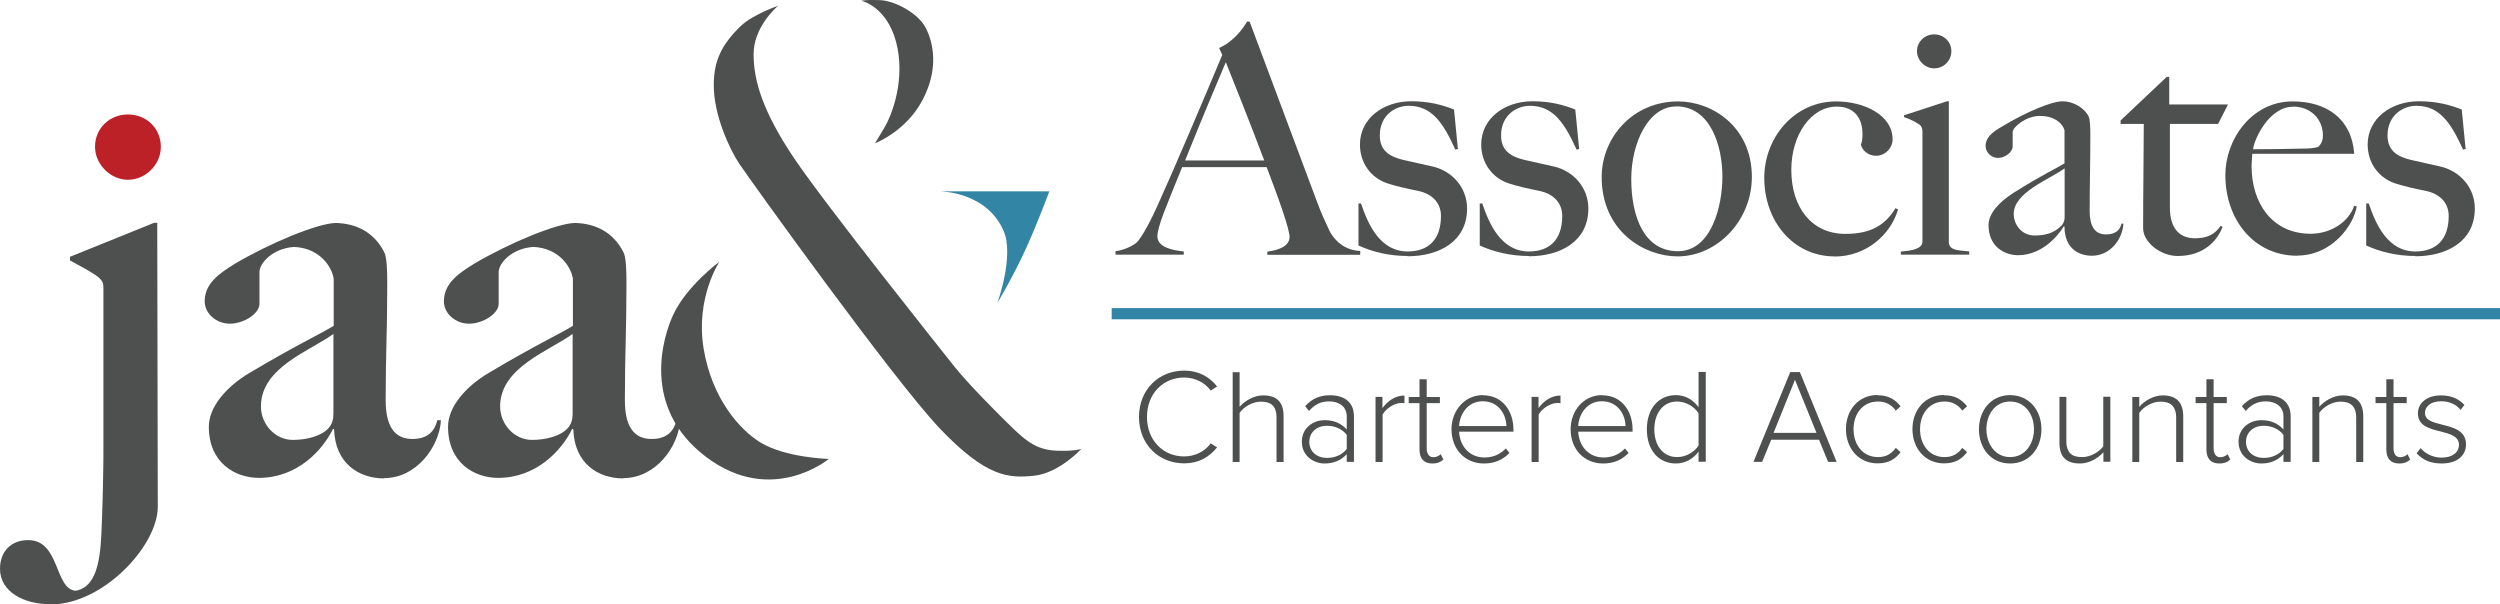 <!--?xml version="1.0" encoding="UTF-8"?-->
<svg xmlns="http://www.w3.org/2000/svg" id="a" viewBox="0 0 187.6 45.34">
  <defs>
    <style>.b{fill:#4e4f4f;}.b,.c,.d{stroke-width:0px;}.c{fill:#bc2128;}.d{fill:#3285a5;}</style>
  </defs>
  <rect class="d" x="83.42" y="23.12" width="104.18" height=".84"></rect>
  <path class="b" d="m95.1,19.12v-.24c.21-.02,1.67-.19,1.67-1.1,0-.55-.76-2.74-1.72-5.24h-6.34c-.48,1.19-.93,2.26-1.36,3.38-.33.86-.5,1.5-.5,1.81,0,.83,1.14,1.05,1.98,1.14v.24h-5.12v-.26c.83-.1,1.53-.57,1.62-.69.21-.21.74-1,1.48-2.62,1.36-3,3.41-7.84,4.91-11.42l-.24-.52c1.14-.5,1.84-1.53,2.1-1.98h.19l5.01,13.39c.36.98.62,1.53,1,2.34.14.29.83,1.43,2.29,1.48v.29h-6.96Zm-3.12-14.44c-.36.86-1.55,3.62-3.05,7.36h5.94c-1.07-2.84-2.31-5.94-2.88-7.36Z"></path>
  <path class="b" d="m105.63,19.21c-1.38,0-2.65-.31-3.69-.79v-3.15h.19c.52,1.53,1.41,3.6,3.5,3.6,1.53,0,2.5-.86,2.5-2.67,0-.98-.67-1.67-1.74-1.88-.86-.17-1.67-.36-2.31-.57-1.19-.41-2.03-1.5-2.03-2.91,0-1.95,1.76-3.24,3.84-3.24,1.33,0,2.31.26,3.22.62l.29,2.96-.19.05c-.88-1.93-1.72-3.29-3.5-3.29-1.07,0-2.17.76-2.17,2.22,0,1.17.76,1.6,1.76,1.84l2.22.5c1.43.33,2.57,1.55,2.57,3.15,0,2.48-2.12,3.58-4.46,3.58Z"></path>
  <path class="b" d="m114.73,19.21c-1.38,0-2.65-.31-3.69-.79v-3.15h.19c.52,1.53,1.41,3.6,3.5,3.6,1.53,0,2.5-.86,2.5-2.67,0-.98-.67-1.67-1.74-1.88-.86-.17-1.67-.36-2.31-.57-1.19-.41-2.03-1.5-2.03-2.91,0-1.95,1.76-3.24,3.84-3.24,1.33,0,2.31.26,3.22.62l.29,2.96-.19.05c-.88-1.93-1.72-3.29-3.5-3.29-1.07,0-2.17.76-2.17,2.22,0,1.17.76,1.6,1.76,1.84l2.22.5c1.43.33,2.57,1.55,2.57,3.15,0,2.48-2.12,3.58-4.46,3.58Z"></path>
  <path class="b" d="m125.89,19.24c-2.48,0-5.7-1.86-5.7-5.96,0-2.91,2.29-5.67,5.74-5.67,2.53,0,5.53,1.88,5.53,5.67,0,3.24-2.57,5.96-5.58,5.96Zm-.12-11.25c-2.1,0-3.36,2.79-3.36,5.43,0,2.91,1,5.43,3.5,5.43s3.34-3.36,3.34-5.6-.86-5.27-3.48-5.27Z"></path>
  <path class="b" d="m137.66,19.24c-3.07,0-5.27-2.62-5.27-5.89,0-3.03,2.26-5.74,5.39-5.74,2.1,0,4.24,1.02,4.24,2.84,0,.67-.57,1.24-1.24,1.24-.55,0-1.02-.36-1.14-.83.1-.26.12-.48.12-.81,0-1.17-.6-2.05-1.93-2.05-1.95,0-3.41,2.15-3.41,4.74,0,2.88,1.57,4.81,4.05,4.81,1.95,0,3-.67,3.77-1.93l.19.1c-.55,1.88-2.38,3.53-4.77,3.53Z"></path>
  <path class="b" d="m142.64,19.12v-.24c.74-.07,1.62-.17,1.62-.76v-8.18c0-.24-.02-.45-.24-.6-.29-.19-.69-.41-1.14-.55v-.14l3.22-1.05h.14v10.65c.12.62.88.52,1.53.62v.24h-5.12Zm2.5-13.99c-.69,0-1.29-.6-1.29-1.29s.57-1.26,1.29-1.26,1.29.55,1.29,1.26-.57,1.29-1.29,1.29Z"></path>
  <path class="b" d="m156.99,19.19c-1.07,0-2.07-.6-2.07-2.19l-.05-.02c-.52.86-1.74,2.17-3.43,2.17-1,0-2.22-.62-2.22-2.26,0-.88.81-1.74,1.86-2.41,2.1-1.33,3.17-1.81,3.84-2.22v-2.46c0-.14-.36-1.1-1.86-1.1-1.02,0-2.03.83-2.03,1.22v1.07c0,.43-.57.86-1.1.86s-.93-.43-.93-.91c0-.79.88-1.24,1.41-1.55,1.64-.98,3.55-1.79,4.36-1.79s1.64.5,1.95,1.12c.12.21.14.86.14,1.41,0,2.26-.05,3.53-.05,5.7,0,1.43.6,1.76,1.22,1.76.74,0,1.05-.33,1.17-.81h.14c-.07,1.22-1.02,2.41-2.36,2.41Zm-2.07-6.55c-1.14.83-3.81,1.79-3.81,3.41,0,.83.62,1.62,1.55,1.62.81,0,1.45-.17,1.98-.69.21-.19.29-.43.29-.67v-3.67Z"></path>
  <path class="b" d="m166.45,9.3h-3.62v6.27c0,1.62.76,2.31,1.88,2.31.93,0,1.48-.29,1.93-.93l.14.07c-.36.98-1.36,2.19-3.36,2.19-1.31,0-2.6-1.05-2.6-2.07,0-2.98.05-5.77.05-7.84h-1.74v-.26l3.46-3.27h.19v2.07h4.41l-.74,1.45Z"></path>
  <path class="b" d="m172.38,19.19c-3.27,0-5.39-2.74-5.39-6.05,0-2.69,1.98-5.53,5.05-5.53,2.5,0,4.43,1.26,4.62,3.93h-7.65c0,.24-.05.6-.05.95,0,2.69,1.5,5.05,4.43,5.05,1.57,0,2.88-.93,3.27-2.1l.19.05c-.24,1.43-1.86,3.69-4.48,3.69Zm-.31-11.18c-1.79,0-2.91,2.41-3,3.19,1.43,0,2.22-.02,3.69-.05.48,0,.91-.02,1.22-.14.21-.24.33-.43.33-.86,0-1.17-.88-2.15-2.24-2.15Z"></path>
  <path class="b" d="m181.25,19.21c-1.38,0-2.65-.31-3.69-.79v-3.15h.19c.52,1.53,1.41,3.6,3.5,3.6,1.53,0,2.5-.86,2.5-2.67,0-.98-.67-1.67-1.74-1.88-.86-.17-1.67-.36-2.31-.57-1.19-.41-2.03-1.5-2.03-2.91,0-1.95,1.76-3.24,3.84-3.24,1.33,0,2.31.26,3.22.62l.29,2.96-.19.05c-.88-1.93-1.72-3.29-3.5-3.29-1.07,0-2.17.76-2.17,2.22,0,1.17.76,1.6,1.76,1.84l2.22.5c1.43.33,2.57,1.55,2.57,3.15,0,2.48-2.12,3.58-4.46,3.58Z"></path>
  <path class="b" d="m64.64.06s1.88.39,2.6,3.08c.72,2.7-.24,5.39-.91,6.5l-.67,1.11s2.31-.87,3.56-3.23c1.25-2.36.82-4.33.24-5.44-.58-1.11-2.31-2.02-3.42-2.07-1.11-.05-1.4.05-1.4.05Z"></path>
  <path class="d" d="m70.65,14.36h8.09s-.8,2.18-1.73,4.24c-.96,2.12-2.17,4.14-2.17,4.14,0,0,1.28-3.52.48-5.39-1.25-2.94-4.67-2.98-4.67-2.98Z"></path>
  <path class="b" d="m54,19.61s-1.83,2.74-1.2,6.55c.63,3.8,2.75,6.11,4.24,7.03,1.88,1.16,5.15,1.25,5.15,1.25,0,0-4.27,3.56-9.19-.14-4.95-3.73-3.22-9.07-2.5-10.64,1.01-2.21,3.51-4.04,3.51-4.04Z"></path>
  <path class="b" d="m58.43.4c-.24.19-1.88,1.68-1.88,3.66s.67,4.28,3.03,7.8c2.36,3.51,11.12,14.49,12.04,15.65.91,1.16,3.32,3.61,4.43,4.67,1.11,1.06,1.88,1.59,3.27,1.64s1.83-.14,1.83-.14c0,0-1.68,1.83-3.56,2.02-1.88.19-3.56.14-7.08-3.56-3.51-3.71-14.25-18.68-15.02-19.83s-1.93-3.69-1.93-5.92c0-1.88.63-3.08,2.02-4.43.91-.88,2.84-1.54,2.84-1.54Z"></path>
  <path class="b" d="m3.76,45.34c-1.92,0-3.76-.9-3.76-2.66,0-1.25.78-2.15,2.12-2.15,2.39,0,1.96,3.68,3.56,3.8,1.8-.31,1.88-2.98,1.96-5.05.08-2.04.12-4.27.12-5.25v-12.42c0-.35-.04-.51-.39-.82-.43-.35-1.49-.9-2.12-1.25v-.27l6.31-2.55h.24c0,2.15.04,18.22.04,21.31,0,2.9-4.07,7.33-8.07,7.33Z"></path>
  <path class="c" d="m9.6,13.49c-1.33,0-2.47-1.18-2.47-2.47,0-1.41,1.1-2.43,2.47-2.43s2.47,1.02,2.47,2.43c0,1.33-1.14,2.47-2.47,2.47Z"></path>
  <path class="b" d="m28.83,35.9c-1.92,0-3.68-1.14-3.76-3.68l-.08-.04c-.82,1.68-2.74,3.68-5.56,3.68-1.8,0-3.76-1.14-3.76-3.84,0-1.49,1.33-3.02,3.06-4.04,3.49-2.08,5.21-2.86,6.31-3.53v-3.53c-.12-.86-1.02-2.31-2.98-2.39-1.65.12-2.59,1.25-2.59,1.88v2.39c0,.74-1.18,1.49-2.23,1.49-.98,0-1.88-.74-1.88-1.68,0-1.41,1.21-2.15,2.27-2.82,2.59-1.53,6.15-3.02,7.56-3.06,1.61.04,2.9.74,3.64,2.19.2.35.23,1.41.23,2.31,0,3.72-.12,5.25-.12,8.81,0,2.35.98,2.9,2,2.9,1.21,0,1.68-.63,1.88-1.41h.27c-.12,2-1.84,4.35-4.27,4.35Zm-3.8-10.85c-1.76,1.29-5.45,2.51-5.45,5.45,0,1.33,1.06,2.51,2.39,2.51,1.02,0,2.15-.27,2.7-.9.27-.31.35-.67.35-1.06v-5.99Z"></path>
  <path class="b" d="m46.78,35.9c-1.92,0-3.68-1.14-3.76-3.68l-.08-.04c-.82,1.68-2.74,3.68-5.56,3.68-1.8,0-3.76-1.14-3.76-3.84,0-1.49,1.33-3.02,3.06-4.04,3.49-2.08,5.21-2.86,6.31-3.53v-3.53c-.12-.86-1.02-2.31-2.98-2.39-1.65.12-2.59,1.25-2.59,1.88v2.39c0,.74-1.18,1.49-2.23,1.49-.98,0-1.88-.74-1.88-1.68,0-1.41,1.21-2.15,2.27-2.82,2.59-1.53,6.15-3.02,7.56-3.06,1.61.04,2.9.74,3.64,2.19.2.35.23,1.41.23,2.31,0,3.72-.12,5.25-.12,8.81,0,2.35.98,2.9,2,2.9,1.21,0,1.68-.63,1.88-1.41h.27c-.12,2-1.84,4.35-4.27,4.35Zm-3.8-10.85c-1.76,1.29-5.45,2.51-5.45,5.45,0,1.33,1.06,2.51,2.39,2.51,1.02,0,2.15-.27,2.7-.9.27-.31.35-.67.35-1.06v-5.99Z"></path>
  <path class="b" d="m85.47,31.29c0-2.07,1.5-3.48,3.39-3.48,1.09,0,1.9.47,2.47,1.19l-.48.31c-.42-.59-1.16-.98-1.99-.98-1.57,0-2.79,1.2-2.79,2.96s1.22,2.96,2.79,2.96c.83,0,1.57-.39,1.99-.98l.48.3c-.6.74-1.38,1.2-2.47,1.2-1.89,0-3.39-1.41-3.39-3.48Z"></path>
  <path class="b" d="m95.79,34.66v-3.32c0-.94-.48-1.2-1.18-1.2-.63,0-1.27.39-1.59.84v3.69h-.52v-6.74h.52v2.6c.35-.42,1.05-.86,1.76-.86.99,0,1.54.46,1.54,1.57v3.43h-.53Z"></path>
  <path class="b" d="m101.06,34.66v-.58c-.43.47-.98.7-1.66.7-.84,0-1.71-.58-1.71-1.63s.86-1.62,1.71-1.62c.68,0,1.23.22,1.66.7v-.99c0-.73-.59-1.12-1.31-1.12-.61,0-1.08.21-1.52.72l-.29-.36c.5-.55,1.07-.82,1.88-.82.99,0,1.78.47,1.78,1.57v3.43h-.53Zm0-2.03c-.34-.44-.89-.68-1.48-.68-.81,0-1.33.52-1.33,1.21s.52,1.2,1.33,1.2c.59,0,1.13-.22,1.48-.67v-1.07Z"></path>
  <path class="b" d="m103.22,34.66v-4.88h.52v.84c.41-.55.97-.94,1.65-.94v.58c-.09-.02-.16-.02-.26-.02-.5,0-1.16.44-1.38.87v3.56h-.52Z"></path>
  <path class="b" d="m106.52,33.72v-3.47h-.81v-.46h.81v-1.33h.54v1.33h.99v.46h-.99v3.39c0,.39.16.67.5.67.23,0,.43-.11.55-.23l.2.4c-.19.18-.42.3-.83.3-.65,0-.96-.39-.96-1.06Z"></path>
  <path class="b" d="m111.27,29.66c1.48,0,2.3,1.18,2.3,2.59v.14h-4.08c.05,1.06.76,1.94,1.91,1.94.62,0,1.18-.23,1.6-.68l.27.34c-.48.5-1.1.79-1.91.79-1.42,0-2.44-1.06-2.44-2.57,0-1.41,1-2.56,2.35-2.56Zm-1.78,2.31h3.55c-.01-.83-.56-1.86-1.78-1.86-1.15,0-1.73,1.01-1.77,1.86Z"></path>
  <path class="b" d="m114.93,34.66v-4.88h.52v.84c.41-.55.97-.94,1.65-.94v.58c-.09-.02-.16-.02-.26-.02-.5,0-1.16.44-1.38.87v3.56h-.52Z"></path>
  <path class="b" d="m120.21,29.66c1.48,0,2.3,1.18,2.3,2.59v.14h-4.08c.05,1.06.76,1.94,1.91,1.94.62,0,1.18-.23,1.6-.68l.27.34c-.48.5-1.1.79-1.91.79-1.42,0-2.44-1.06-2.44-2.57,0-1.41,1-2.56,2.35-2.56Zm-1.78,2.31h3.55c-.01-.83-.56-1.86-1.78-1.86-1.15,0-1.73,1.01-1.77,1.86Z"></path>
  <path class="b" d="m127.46,34.66v-.78c-.34.5-.97.9-1.7.9-1.29,0-2.18-.99-2.18-2.56s.89-2.57,2.18-2.57c.7,0,1.3.35,1.7.91v-2.65h.54v6.74h-.54Zm0-3.64c-.28-.47-.92-.89-1.61-.89-1.08,0-1.71.91-1.71,2.09s.63,2.08,1.71,2.08c.69,0,1.32-.4,1.61-.87v-2.41Z"></path>
  <path class="b" d="m137.18,34.66l-.68-1.66h-3.59l-.68,1.66h-.65l2.76-6.74h.72l2.76,6.74h-.65Zm-2.48-6.17l-1.61,3.99h3.22l-1.62-3.99Z"></path>
  <path class="b" d="m140.89,29.66c.85,0,1.33.33,1.73.83l-.36.32c-.35-.48-.8-.68-1.33-.68-1.14,0-1.84.91-1.84,2.08s.7,2.09,1.84,2.09c.54,0,.98-.2,1.33-.69l.36.32c-.39.51-.88.84-1.73.84-1.43,0-2.37-1.14-2.37-2.57s.94-2.56,2.37-2.56Z"></path>
  <path class="b" d="m145.88,29.66c.85,0,1.33.33,1.73.83l-.36.32c-.35-.48-.8-.68-1.33-.68-1.14,0-1.84.91-1.84,2.08s.7,2.09,1.84,2.09c.54,0,.98-.2,1.33-.69l.36.32c-.39.51-.88.84-1.73.84-1.43,0-2.37-1.14-2.37-2.57s.94-2.56,2.37-2.56Z"></path>
  <path class="b" d="m148.5,32.21c0-1.42.92-2.56,2.34-2.56s2.35,1.13,2.35,2.56-.91,2.57-2.35,2.57-2.34-1.14-2.34-2.57Zm4.13,0c0-1.08-.64-2.08-1.79-2.08s-1.78,1-1.78,2.08.65,2.09,1.78,2.09,1.79-1,1.79-2.09Z"></path>
  <path class="b" d="m157.84,34.66v-.72c-.4.44-1.05.84-1.76.84-1,0-1.54-.46-1.54-1.57v-3.43h.52v3.31c0,.95.48,1.21,1.18,1.21.63,0,1.26-.37,1.59-.81v-3.72h.53v4.88h-.53Z"></path>
  <path class="b" d="m163.3,34.66v-3.3c0-.94-.48-1.22-1.18-1.22-.63,0-1.27.39-1.59.84v3.69h-.52v-4.88h.52v.74c.35-.42,1.05-.86,1.76-.86.99,0,1.54.48,1.54,1.59v3.41h-.53Z"></path>
  <path class="b" d="m165.57,33.72v-3.47h-.81v-.46h.81v-1.33h.54v1.33h.99v.46h-.99v3.39c0,.39.16.67.5.67.23,0,.43-.11.55-.23l.2.4c-.19.18-.42.3-.83.3-.65,0-.96-.39-.96-1.06Z"></path>
  <path class="b" d="m171.35,34.66v-.58c-.43.47-.98.7-1.66.7-.84,0-1.71-.58-1.71-1.63s.86-1.62,1.71-1.62c.68,0,1.23.22,1.66.7v-.99c0-.73-.59-1.12-1.31-1.12-.61,0-1.08.21-1.52.72l-.29-.36c.5-.55,1.07-.82,1.88-.82.99,0,1.78.47,1.78,1.57v3.43h-.53Zm0-2.03c-.34-.44-.89-.68-1.48-.68-.81,0-1.33.52-1.33,1.21s.52,1.2,1.33,1.2c.59,0,1.13-.22,1.48-.67v-1.07Z"></path>
  <path class="b" d="m176.81,34.66v-3.3c0-.94-.48-1.22-1.18-1.22-.63,0-1.27.39-1.59.84v3.69h-.52v-4.88h.52v.74c.35-.42,1.05-.86,1.76-.86.99,0,1.54.48,1.54,1.59v3.41h-.53Z"></path>
  <path class="b" d="m179.07,33.72v-3.47h-.81v-.46h.81v-1.33h.54v1.33h.99v.46h-.99v3.39c0,.39.16.67.5.67.23,0,.43-.11.55-.23l.2.4c-.19.18-.42.3-.83.3-.65,0-.96-.39-.96-1.06Z"></path>
  <path class="b" d="m181.64,33.62c.31.39.89.72,1.58.72.82,0,1.3-.4,1.3-.97,0-.63-.67-.81-1.36-.99-.82-.2-1.72-.41-1.72-1.36,0-.75.64-1.35,1.74-1.35.84,0,1.39.32,1.75.72l-.29.37c-.28-.38-.81-.65-1.45-.65-.76,0-1.22.37-1.22.88,0,.56.63.71,1.3.88.84.21,1.78.44,1.78,1.48,0,.79-.61,1.43-1.83,1.43-.79,0-1.39-.23-1.88-.77l.31-.39Z"></path>
</svg>
